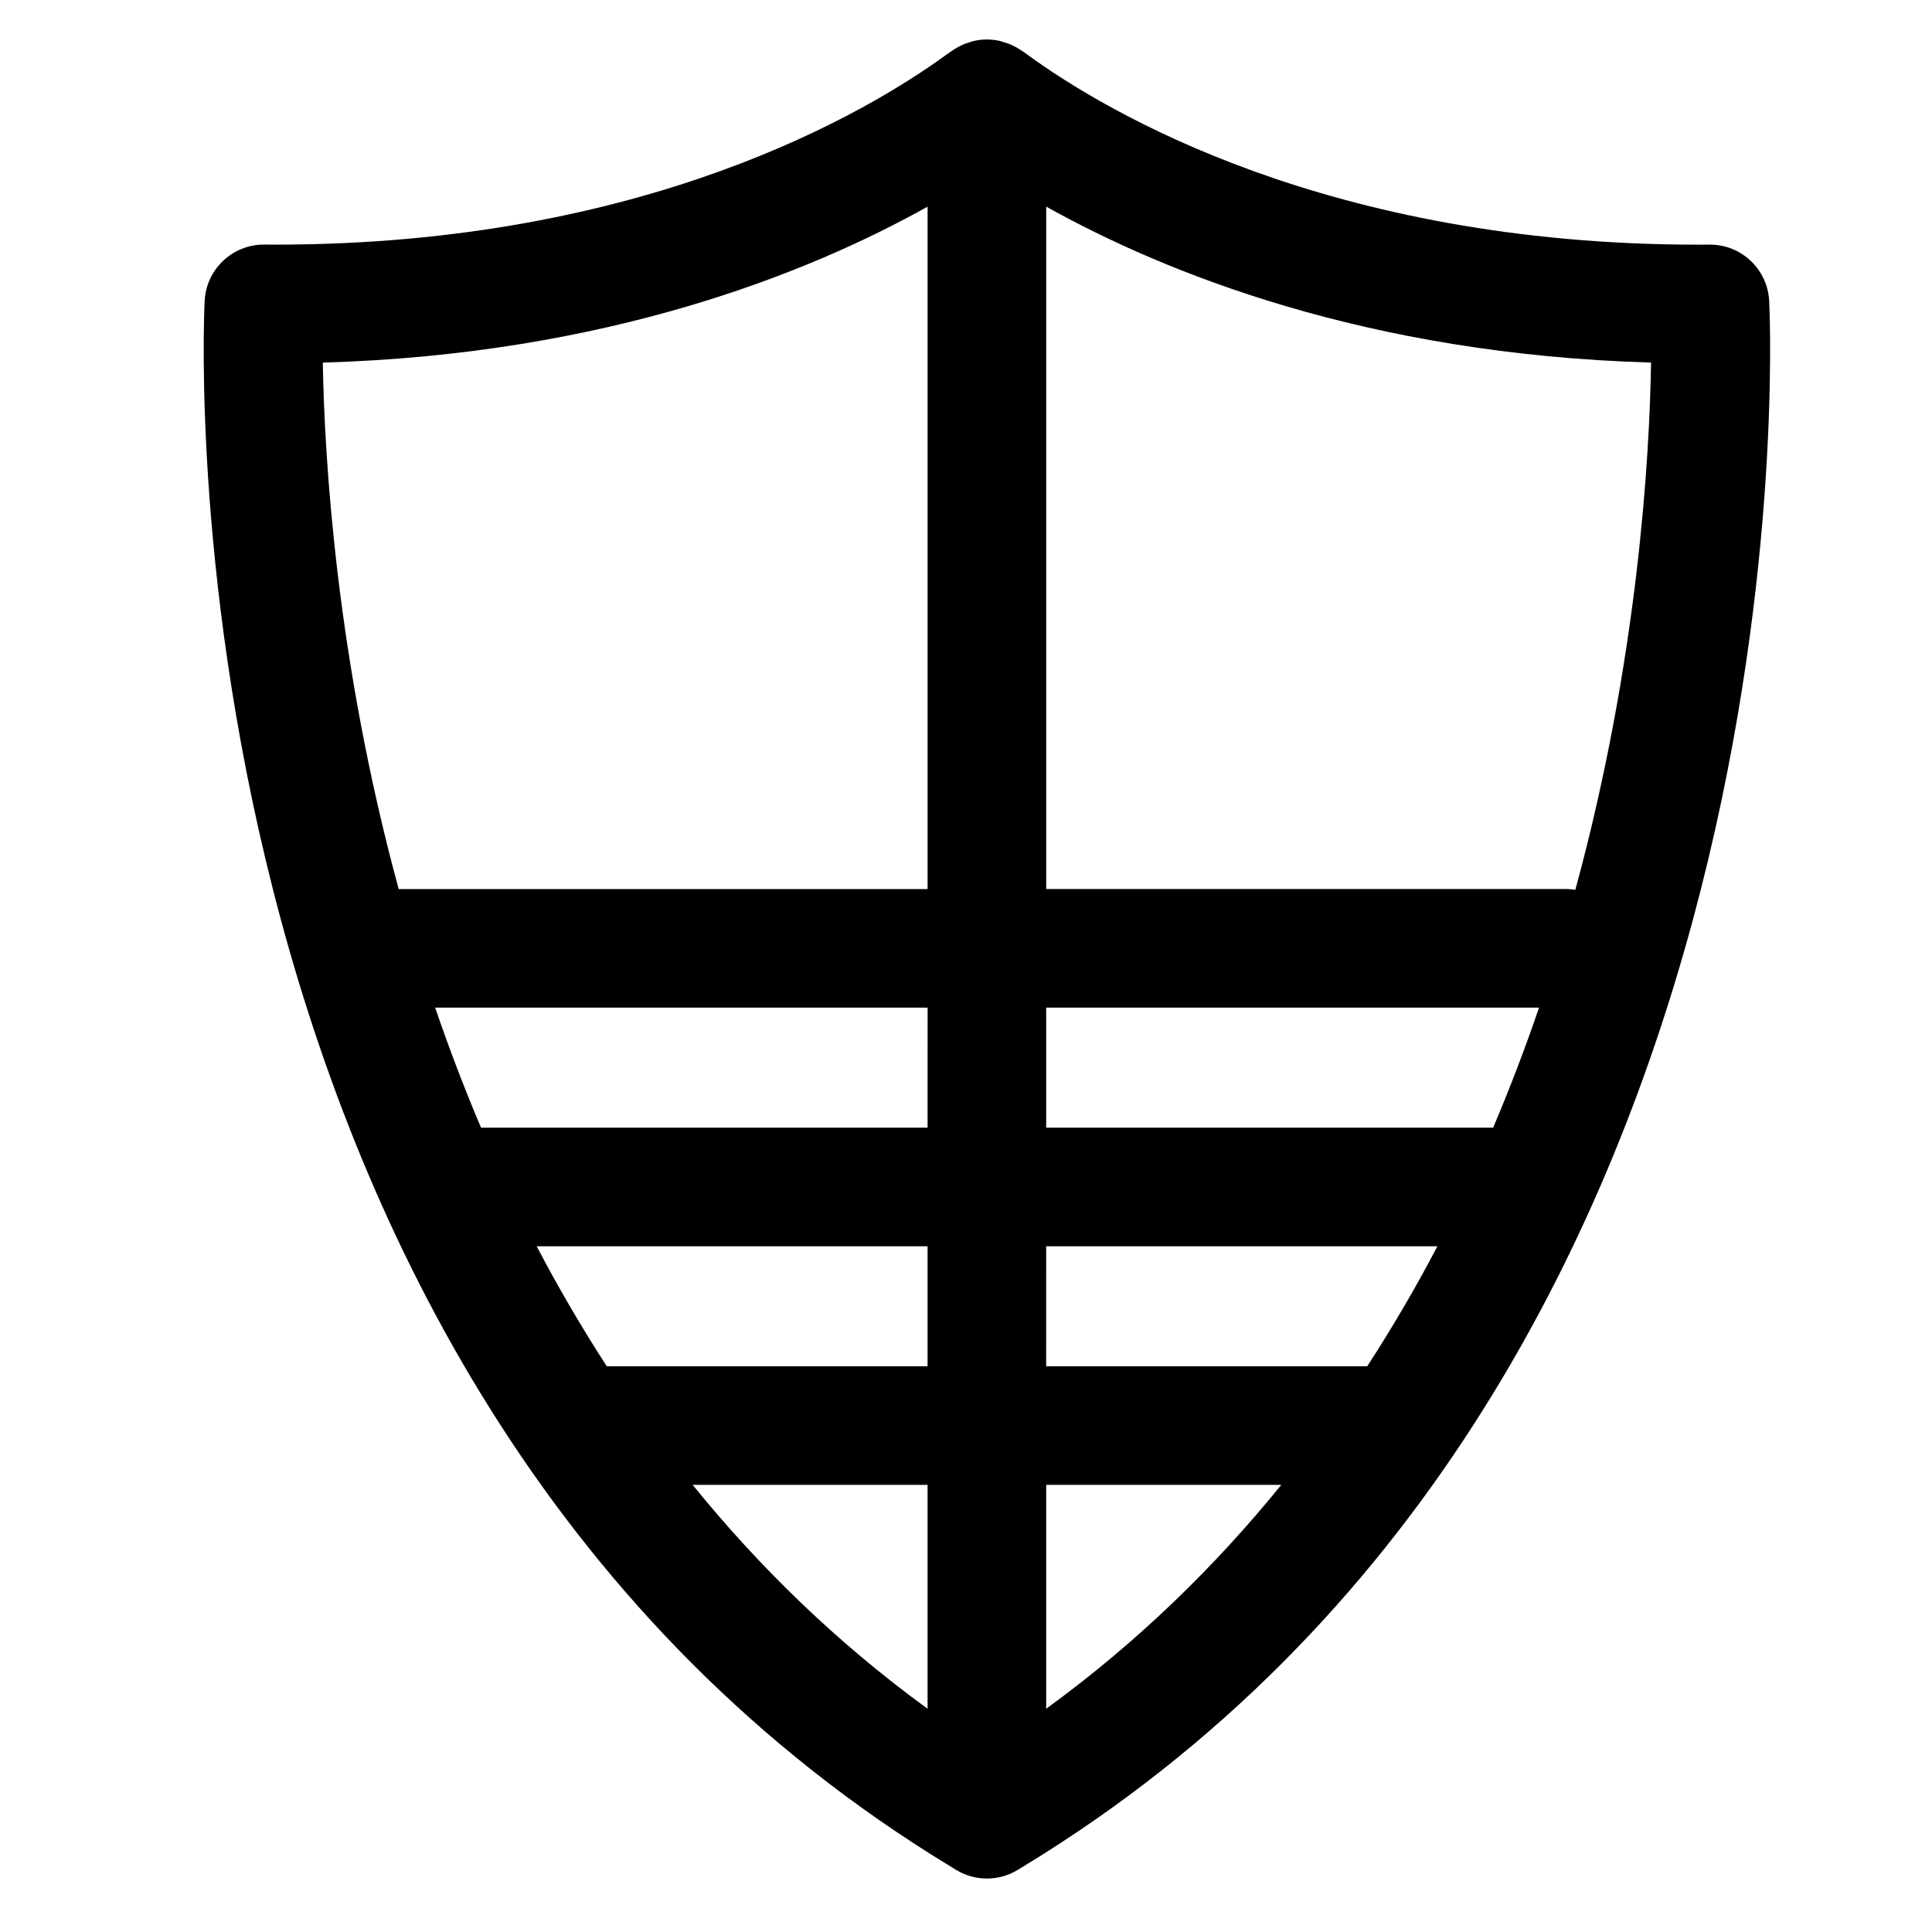<?xml version="1.0" encoding="UTF-8"?>
<!-- The Best Svg Icon site in the world: iconSvg.co, Visit us! https://iconsvg.co -->
<svg fill="#000000" width="800px" height="800px" version="1.1" viewBox="144 144 512 512" xmlns="http://www.w3.org/2000/svg">
 <path d="m612.85 223.79c-0.398-8.383-7.316-14.965-15.695-14.965h-0.117l-3.07 0.012c-97.996 0.004-156.94-35.223-177.72-50.367-1.117-0.816-2.551-1.832-4.352-2.644-0.523-0.238-1.094-0.395-1.648-0.57-0.441-0.141-0.855-0.309-1.34-0.414-1.09-0.238-2.207-0.383-3.367-0.383h-0.004c-0.02 0-0.031 0.004-0.051 0.004-1.137 0-2.231 0.137-3.305 0.367-0.508 0.117-0.934 0.281-1.391 0.434-0.539 0.172-1.078 0.324-1.586 0.551-1.812 0.812-3.234 1.828-4.352 2.641-20.793 15.145-79.719 50.371-177.74 50.371l-3.062-0.012h-0.121c-8.379 0-15.297 6.586-15.695 14.965-0.566 11.695-11.238 287.68 197.38 414.68l1.723 1.059c2.519 1.543 5.356 2.312 8.203 2.312s5.684-0.77 8.203-2.312l1.691-1.031c208.66-127.03 197.98-403.02 197.42-414.7zm-223.03-25.027v180.85h-140.16c-16.617-61.016-19.688-114.6-20.113-139.52 75.469-2.184 128.95-23.832 160.27-41.324zm149.88 244.08h-118.45v-31.805h130.61c-3.602 10.531-7.641 21.16-12.16 31.805zm-33.363 63.234h-85.094l0.004-31.809h103.68c-5.606 10.734-11.824 21.359-18.594 31.809zm-220.11-31.809h103.59v31.805h-85.02c-6.75-10.445-12.961-21.07-18.57-31.805zm103.59-31.426h-118.34c-4.516-10.645-8.551-21.277-12.152-31.805h130.5zm-62.254 94.664h62.254v59.328c-24.227-17.633-44.777-37.766-62.254-59.328zm93.688 59.328v-59.328h62.305c-17.488 21.547-38.051 41.684-62.305 59.328zm140.22-217.02c-0.691-0.09-1.367-0.207-2.074-0.207h-138.14v-180.85c31.336 17.492 84.82 39.152 160.29 41.324-0.391 24.941-3.414 78.613-20.066 139.73z"/>
</svg>